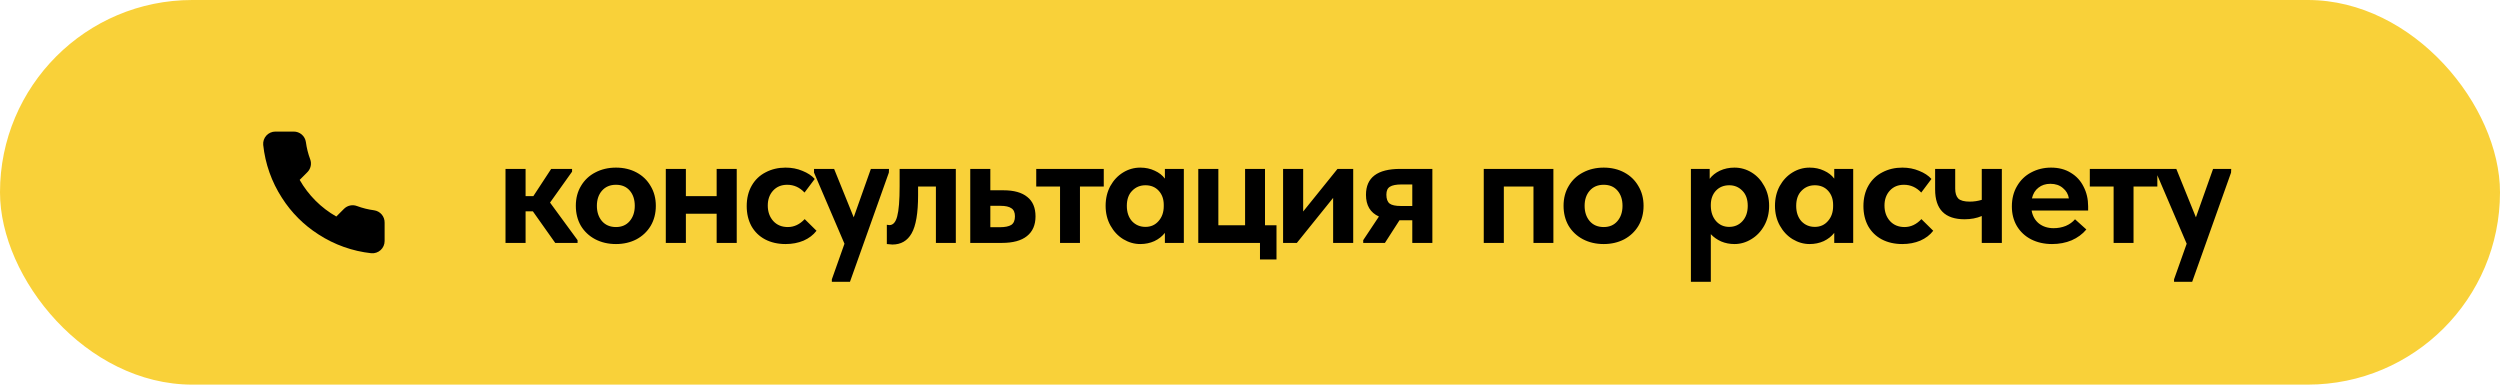 <?xml version="1.0" encoding="UTF-8"?> <svg xmlns="http://www.w3.org/2000/svg" width="247" height="38" viewBox="0 0 247 38" fill="none"><rect width="247" height="38" rx="19" fill="#F9D139"></rect><path d="M38 22.002V23.812C38 23.98 37.966 24.147 37.899 24.3C37.831 24.454 37.733 24.593 37.609 24.706C37.485 24.82 37.339 24.906 37.179 24.96C37.02 25.014 36.852 25.034 36.684 25.019C34.828 24.817 33.044 24.183 31.477 23.167C30.02 22.24 28.784 21.004 27.857 19.547C26.837 17.972 26.203 16.18 26.005 14.315C25.99 14.149 26.01 13.98 26.063 13.822C26.117 13.663 26.203 13.517 26.316 13.393C26.428 13.27 26.566 13.171 26.719 13.103C26.872 13.035 27.038 13 27.206 13H29.016C29.308 12.997 29.592 13.101 29.814 13.292C30.036 13.483 30.181 13.748 30.222 14.038C30.299 14.617 30.44 15.186 30.645 15.733C30.726 15.949 30.744 16.184 30.695 16.41C30.647 16.635 30.535 16.842 30.373 17.006L29.607 17.773C30.466 19.283 31.716 20.534 33.227 21.393L33.993 20.627C34.157 20.464 34.364 20.352 34.59 20.304C34.816 20.256 35.05 20.274 35.266 20.355C35.814 20.559 36.383 20.701 36.962 20.777C37.255 20.819 37.523 20.966 37.714 21.192C37.905 21.418 38.007 21.706 38 22.002Z" fill="black"></path><path d="M56.52 16.96L54.344 20.016L57.064 23.728V24H54.856L52.648 20.88H51.928V24H49.944V16.688H51.928V19.376H52.696L54.456 16.688H56.52V16.96ZM56.892 20.336C56.892 19.589 57.062 18.933 57.404 18.368C57.745 17.792 58.214 17.349 58.812 17.04C59.42 16.72 60.102 16.56 60.86 16.56C61.617 16.56 62.294 16.72 62.892 17.04C63.489 17.36 63.953 17.808 64.284 18.384C64.625 18.949 64.796 19.6 64.796 20.336C64.796 21.083 64.625 21.744 64.284 22.32C63.942 22.885 63.473 23.328 62.876 23.648C62.278 23.957 61.606 24.112 60.86 24.112C60.092 24.112 59.404 23.952 58.796 23.632C58.198 23.312 57.729 22.869 57.388 22.304C57.057 21.728 56.892 21.072 56.892 20.336ZM62.716 20.336C62.716 19.717 62.55 19.216 62.22 18.832C61.889 18.448 61.436 18.256 60.86 18.256C60.273 18.256 59.809 18.453 59.468 18.848C59.137 19.232 58.972 19.728 58.972 20.336C58.972 20.944 59.137 21.445 59.468 21.84C59.809 22.235 60.273 22.432 60.86 22.432C61.425 22.432 61.873 22.24 62.204 21.856C62.545 21.461 62.716 20.955 62.716 20.336ZM70.805 16.688H72.789V24H70.805V21.12H67.765V24H65.781V16.688H67.765V19.376H70.805V16.688ZM73.775 20.368C73.775 19.589 73.941 18.912 74.272 18.336C74.602 17.76 75.061 17.323 75.647 17.024C76.234 16.715 76.89 16.56 77.615 16.56C78.224 16.56 78.778 16.667 79.279 16.88C79.791 17.083 80.197 17.349 80.496 17.68L79.487 19.024C79.007 18.512 78.437 18.256 77.775 18.256C77.2 18.256 76.736 18.448 76.383 18.832C76.031 19.216 75.856 19.707 75.856 20.304C75.856 20.923 76.037 21.435 76.4 21.84C76.762 22.235 77.242 22.432 77.84 22.432C78.458 22.432 79.013 22.171 79.504 21.648L80.671 22.8C80.352 23.216 79.925 23.541 79.391 23.776C78.858 24 78.266 24.112 77.615 24.112C76.847 24.112 76.17 23.957 75.584 23.648C75.007 23.339 74.559 22.901 74.24 22.336C73.93 21.76 73.775 21.104 73.775 20.368ZM84.346 21.472L86.042 16.688H87.834L87.818 17.056L83.978 27.84H82.186V27.6L83.434 24.08L80.426 17.056V16.688H82.41L84.346 21.472ZM87.619 24.112V22.208L87.875 22.24C88.238 22.24 88.494 21.952 88.643 21.376C88.803 20.789 88.883 19.797 88.883 18.4V16.688H94.435V24H92.467V18.432H90.707V19.296C90.707 21.056 90.494 22.309 90.067 23.056C89.651 23.792 89.017 24.16 88.163 24.16C88.057 24.16 87.875 24.144 87.619 24.112ZM95.861 24V16.688H97.845V18.8H99.141C100.176 18.8 100.96 19.019 101.493 19.456C102.037 19.883 102.309 20.523 102.309 21.376C102.309 22.229 102.026 22.88 101.461 23.328C100.906 23.776 100.08 24 98.981 24H95.861ZM98.789 22.448C99.29 22.448 99.663 22.373 99.909 22.224C100.154 22.064 100.277 21.781 100.277 21.376C100.277 20.992 100.16 20.725 99.925 20.576C99.701 20.416 99.344 20.336 98.853 20.336H97.845V22.448H98.789ZM106.7 24H104.732V18.432H102.38V16.688H109.052V18.432H106.7V24ZM115.091 16.688H116.963V24H115.091V23.008C114.824 23.349 114.478 23.621 114.051 23.824C113.624 24.016 113.16 24.112 112.659 24.112C112.072 24.112 111.512 23.952 110.979 23.632C110.456 23.312 110.035 22.864 109.715 22.288C109.395 21.712 109.235 21.061 109.235 20.336C109.235 19.611 109.39 18.96 109.699 18.384C110.019 17.808 110.44 17.36 110.963 17.04C111.486 16.72 112.051 16.56 112.659 16.56C113.182 16.56 113.656 16.661 114.083 16.864C114.51 17.056 114.846 17.317 115.091 17.648V16.688ZM114.979 20.368V20.24C114.979 19.675 114.814 19.211 114.483 18.848C114.152 18.485 113.715 18.304 113.171 18.304C112.648 18.304 112.211 18.485 111.859 18.848C111.507 19.2 111.331 19.696 111.331 20.336C111.331 20.965 111.502 21.472 111.843 21.856C112.195 22.229 112.638 22.416 113.171 22.416C113.704 22.416 114.136 22.224 114.467 21.84C114.808 21.456 114.979 20.965 114.979 20.368ZM126.118 25.632H124.486V24H118.39V16.688H120.374V22.256H123.014V16.688H124.982V22.256H126.118V25.632ZM128.753 20.896L132.145 16.688H133.697V24H131.713V19.552L128.129 24H126.769V16.688H128.753V20.896ZM141.518 16.688V24H139.534V21.76H138.27L136.83 24H134.686V23.728L136.238 21.392C135.384 21.008 134.958 20.293 134.958 19.248C134.958 17.541 136.083 16.688 138.334 16.688H141.518ZM139.534 20.352V18.224H138.478C137.944 18.224 137.56 18.299 137.326 18.448C137.091 18.587 136.974 18.848 136.974 19.232C136.974 19.648 137.08 19.941 137.294 20.112C137.507 20.272 137.88 20.352 138.414 20.352H139.534ZM148.579 24H146.595V16.688H153.475V24H151.507V18.432H148.579V24ZM154.48 20.336C154.48 19.589 154.651 18.933 154.992 18.368C155.333 17.792 155.803 17.349 156.4 17.04C157.008 16.72 157.691 16.56 158.448 16.56C159.205 16.56 159.883 16.72 160.48 17.04C161.077 17.36 161.541 17.808 161.872 18.384C162.213 18.949 162.384 19.6 162.384 20.336C162.384 21.083 162.213 21.744 161.872 22.32C161.531 22.885 161.061 23.328 160.464 23.648C159.867 23.957 159.195 24.112 158.448 24.112C157.68 24.112 156.992 23.952 156.384 23.632C155.787 23.312 155.317 22.869 154.976 22.304C154.645 21.728 154.48 21.072 154.48 20.336ZM160.304 20.336C160.304 19.717 160.139 19.216 159.808 18.832C159.477 18.448 159.024 18.256 158.448 18.256C157.861 18.256 157.397 18.453 157.056 18.848C156.725 19.232 156.56 19.728 156.56 20.336C156.56 20.944 156.725 21.445 157.056 21.84C157.397 22.235 157.861 22.432 158.448 22.432C159.013 22.432 159.461 22.24 159.792 21.856C160.133 21.461 160.304 20.955 160.304 20.336ZM174.789 20.336C174.789 21.061 174.629 21.712 174.309 22.288C173.989 22.864 173.563 23.312 173.029 23.632C172.507 23.952 171.952 24.112 171.365 24.112C170.896 24.112 170.459 24.027 170.053 23.856C169.648 23.675 169.307 23.435 169.029 23.136V27.84H167.061V16.688H168.917V17.664C169.163 17.333 169.499 17.067 169.925 16.864C170.363 16.661 170.843 16.56 171.365 16.56C171.973 16.56 172.539 16.72 173.061 17.04C173.584 17.36 174 17.808 174.309 18.384C174.629 18.96 174.789 19.611 174.789 20.336ZM172.677 20.336C172.677 19.696 172.501 19.2 172.149 18.848C171.797 18.485 171.365 18.304 170.853 18.304C170.309 18.304 169.867 18.485 169.525 18.848C169.195 19.211 169.029 19.675 169.029 20.24V20.368C169.04 20.965 169.211 21.456 169.541 21.84C169.883 22.224 170.315 22.416 170.837 22.416C171.371 22.416 171.808 22.229 172.149 21.856C172.501 21.472 172.677 20.965 172.677 20.336ZM181.224 16.688H183.096V24H181.224V23.008C180.957 23.349 180.611 23.621 180.184 23.824C179.757 24.016 179.293 24.112 178.792 24.112C178.205 24.112 177.645 23.952 177.112 23.632C176.589 23.312 176.168 22.864 175.848 22.288C175.528 21.712 175.368 21.061 175.368 20.336C175.368 19.611 175.523 18.96 175.832 18.384C176.152 17.808 176.573 17.36 177.096 17.04C177.619 16.72 178.184 16.56 178.792 16.56C179.315 16.56 179.789 16.661 180.216 16.864C180.643 17.056 180.979 17.317 181.224 17.648V16.688ZM181.112 20.368V20.24C181.112 19.675 180.947 19.211 180.616 18.848C180.285 18.485 179.848 18.304 179.304 18.304C178.781 18.304 178.344 18.485 177.992 18.848C177.64 19.2 177.464 19.696 177.464 20.336C177.464 20.965 177.635 21.472 177.976 21.856C178.328 22.229 178.771 22.416 179.304 22.416C179.837 22.416 180.269 22.224 180.6 21.84C180.941 21.456 181.112 20.965 181.112 20.368ZM184.107 20.368C184.107 19.589 184.272 18.912 184.603 18.336C184.933 17.76 185.392 17.323 185.979 17.024C186.565 16.715 187.221 16.56 187.947 16.56C188.555 16.56 189.109 16.667 189.611 16.88C190.123 17.083 190.528 17.349 190.827 17.68L189.819 19.024C189.339 18.512 188.768 18.256 188.107 18.256C187.531 18.256 187.067 18.448 186.715 18.832C186.363 19.216 186.187 19.707 186.187 20.304C186.187 20.923 186.368 21.435 186.731 21.84C187.093 22.235 187.573 22.432 188.171 22.432C188.789 22.432 189.344 22.171 189.835 21.648L191.003 22.8C190.683 23.216 190.256 23.541 189.723 23.776C189.189 24 188.597 24.112 187.947 24.112C187.179 24.112 186.501 23.957 185.915 23.648C185.339 23.339 184.891 22.901 184.571 22.336C184.261 21.76 184.107 21.104 184.107 20.368ZM195.798 16.688H197.782V24H195.798V21.344C195.296 21.557 194.731 21.664 194.102 21.664C192.16 21.664 191.19 20.683 191.19 18.72V16.688H193.174V18.64C193.174 19.077 193.275 19.403 193.478 19.616C193.691 19.819 194.07 19.92 194.614 19.92C195.019 19.92 195.414 19.861 195.798 19.744V16.688ZM206.308 20.8H200.724C200.82 21.344 201.06 21.771 201.444 22.08C201.838 22.389 202.324 22.544 202.9 22.544C203.326 22.544 203.726 22.469 204.1 22.32C204.473 22.16 204.777 21.941 205.012 21.664L206.132 22.672C205.748 23.131 205.262 23.488 204.676 23.744C204.089 23.989 203.444 24.112 202.74 24.112C201.972 24.112 201.284 23.957 200.676 23.648C200.078 23.339 199.609 22.901 199.268 22.336C198.937 21.771 198.772 21.125 198.772 20.4C198.772 19.632 198.942 18.96 199.284 18.384C199.625 17.797 200.089 17.349 200.676 17.04C201.273 16.72 201.929 16.56 202.644 16.56C203.401 16.56 204.052 16.731 204.596 17.072C205.15 17.403 205.572 17.861 205.86 18.448C206.158 19.024 206.308 19.669 206.308 20.384V20.8ZM200.756 19.6H204.404C204.34 19.184 204.142 18.843 203.812 18.576C203.492 18.299 203.081 18.16 202.58 18.16C202.11 18.16 201.716 18.288 201.396 18.544C201.076 18.789 200.862 19.141 200.756 19.6ZM210.793 24H208.825V18.432H206.473V16.688H213.145V18.432H210.793V24ZM216.956 21.472L218.652 16.688H220.444L220.428 17.056L216.588 27.84H214.796V27.6L216.044 24.08L213.036 17.056V16.688H215.02L216.956 21.472Z" fill="black"></path></svg> 
